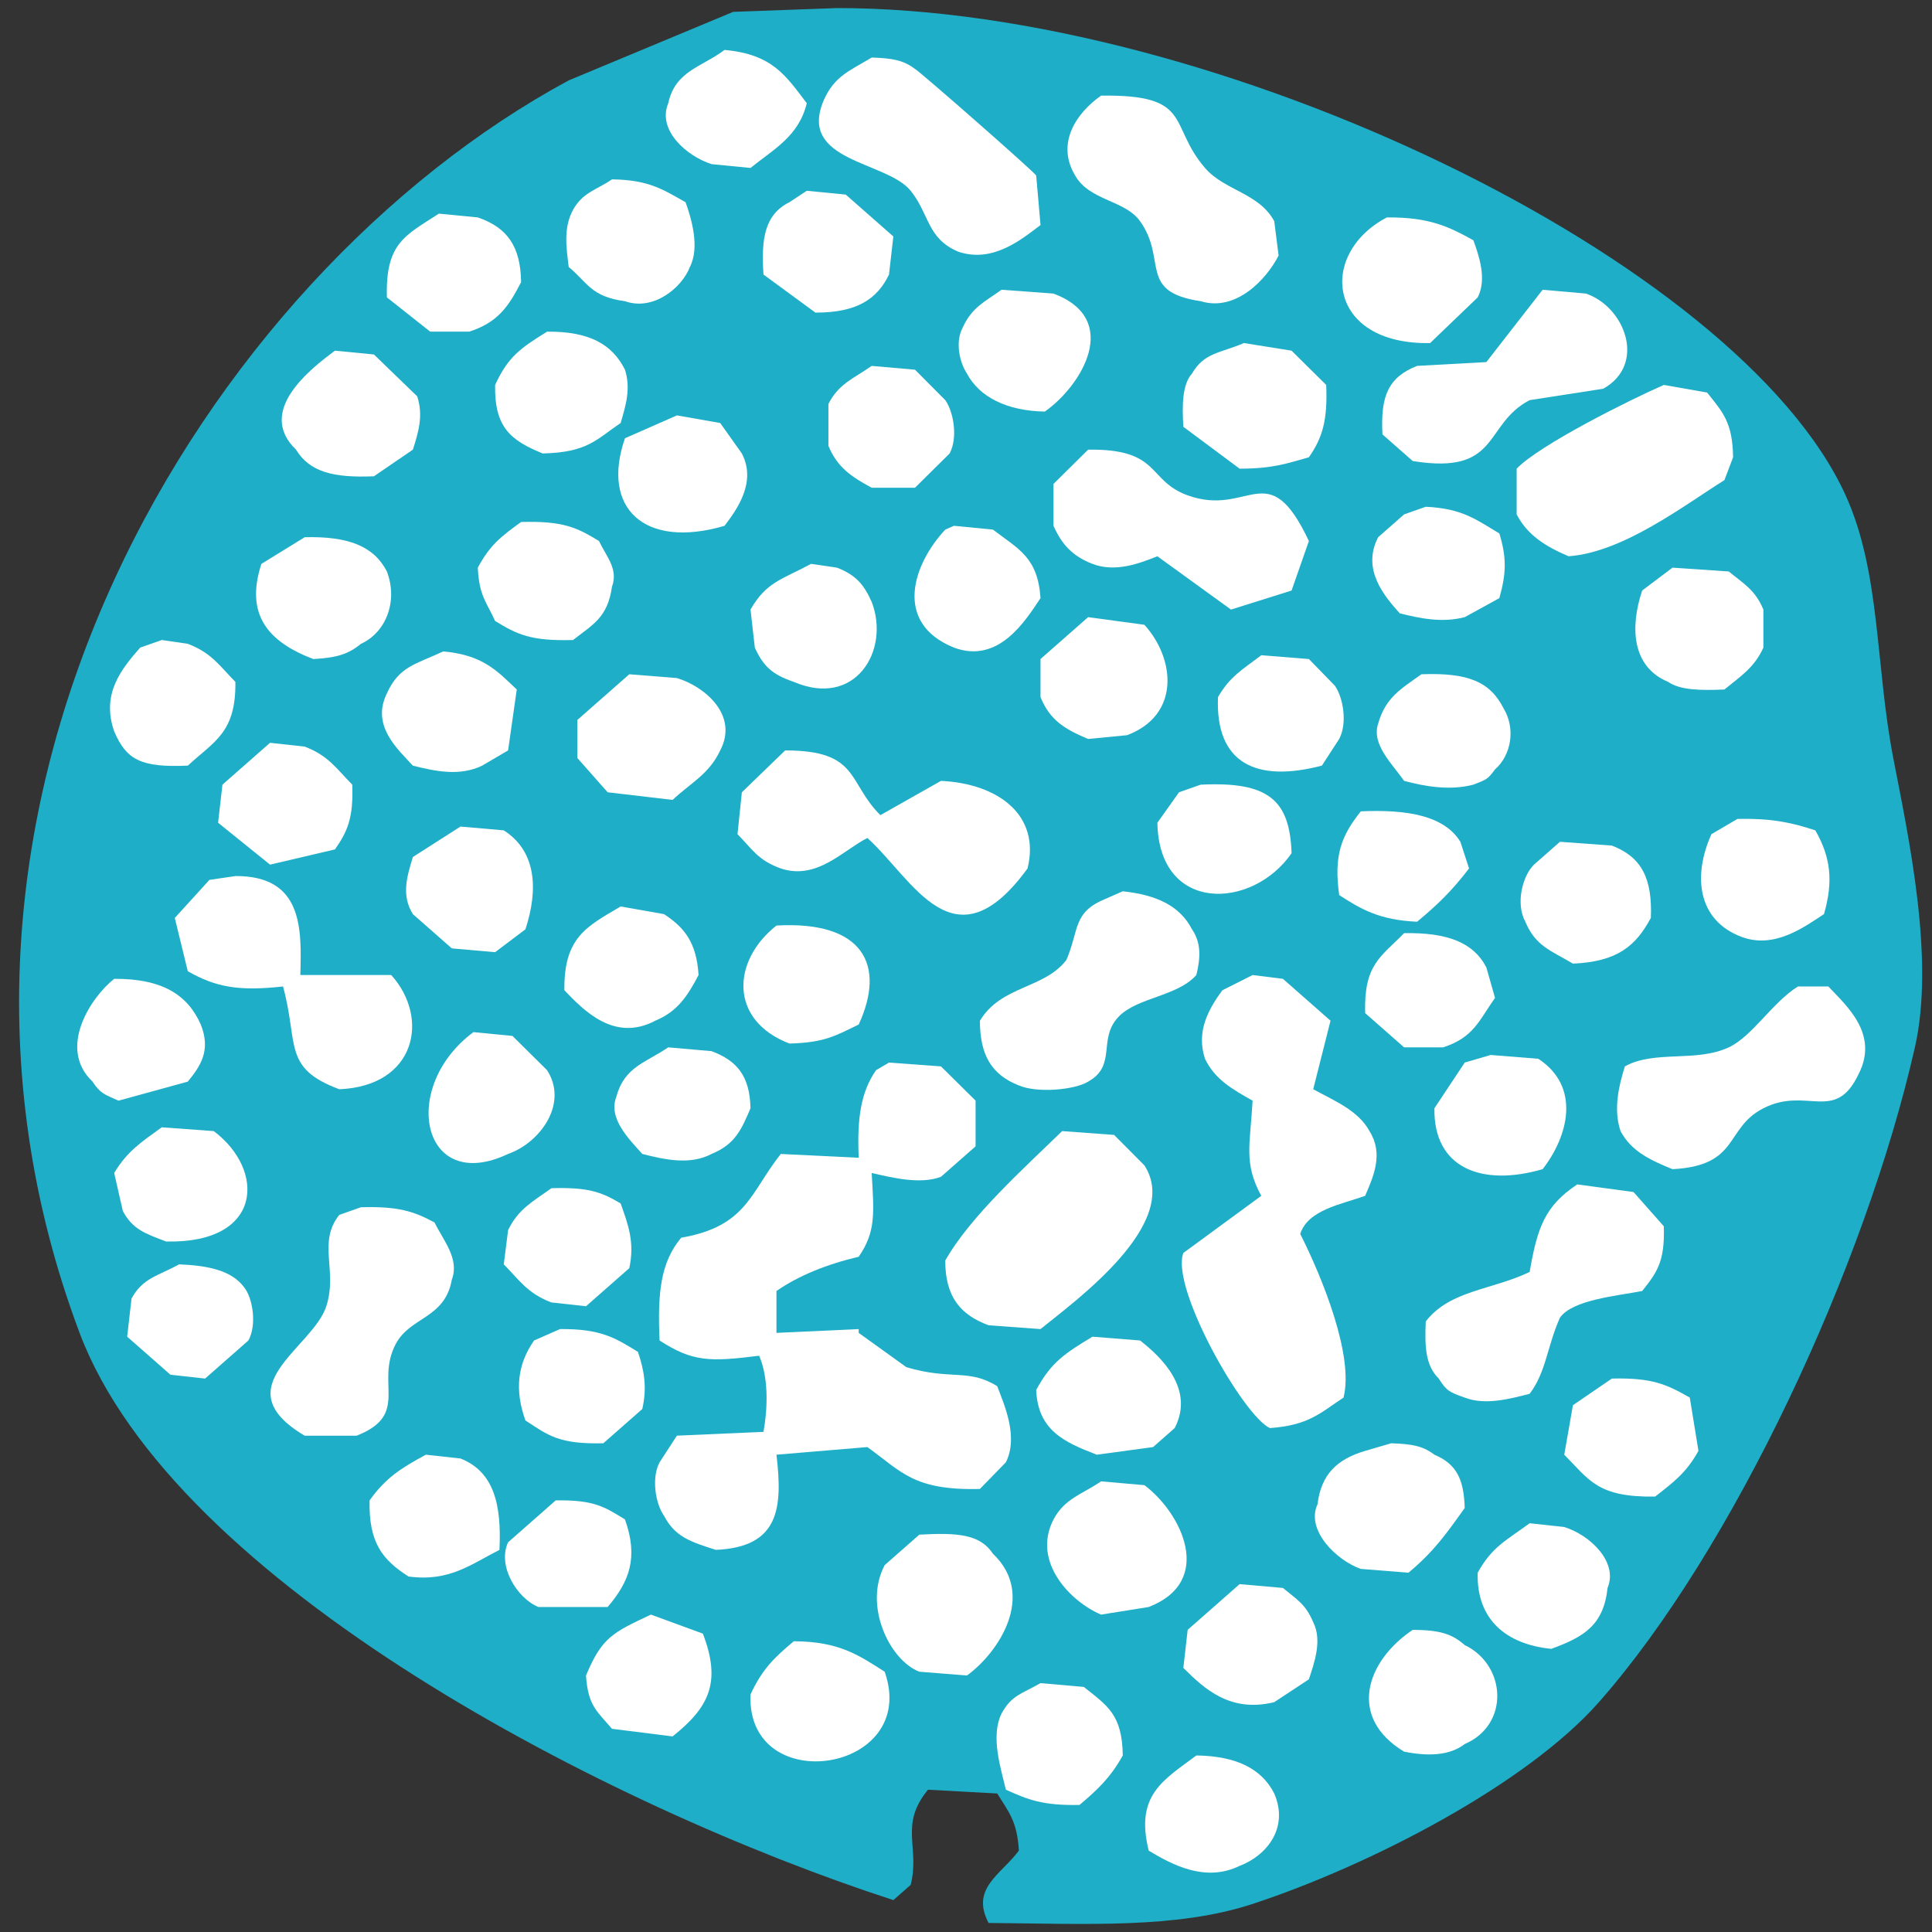 <svg viewBox="0 0 1200 1200" xmlns="http://www.w3.org/2000/svg" data-name="Layer 1" id="Layer_1">
  <rect x="0" y="0" width="1200" height="1200" fill="#333333" stroke="none"/>
  <defs>
    <style>
      .cls-1 {
        fill: #fff;
      }

      .cls-2 {
        fill: #1faec7;
      }
    </style>
  </defs>
  <path d="M1189.37,650.53c-30.81,135.93-112.82,312.07-196.26,406.71-45.07,51.12-142.02,101.29-215.08,125.32-47.18,15.51-103.15,12.33-164,11.82-11.31-21.53,7.61-29.9,18.82-44.93-1.08-18.28-6.28-23.86-13.44-35.47-14.34-.79-28.68-1.58-43.02-2.36-18.14,22.13-4.83,35.59-10.75,59.11-3.59,3.15-7.17,6.3-10.76,9.46-176.33-57.23-446.77-196.25-505.45-352.32C-74.06,499.38,127.54,171.83,353.23,49.93c34.05-14.19,68.12-28.38,102.17-42.56,21.51-.79,43.02-1.58,64.53-2.36,234.98-.06,560.1,156.5,626.43,302.67,21.78,47.98,18.4,105.26,29.58,163.16,9.48,49.14,25.95,124.51,13.44,179.71Z" class="cls-2"></path>
  <path d="M167.72,461.37c7.17.79,14.34,1.58,21.51,2.36,14.85,5.61,19.9,13.88,29.57,23.65.76,20.46-2.87,28.94-10.75,40.2-13.44,3.15-26.89,6.31-40.33,9.46-10.75-8.67-21.51-17.34-32.26-26.01.9-7.88,1.79-15.76,2.69-23.65,9.86-8.67,19.72-17.34,29.57-26.01Z" class="cls-1"></path>
  <path d="M745.76,487.38c42.36-2.11,55.33,9.68,56.46,42.56-24.34,35.26-82.36,37.54-83.35-18.92,4.48-6.31,8.96-12.61,13.44-18.92,4.48-1.58,8.96-3.15,13.44-4.73Z" class="cls-1"></path>
  <path d="M845.23,503.93c29.51-1.3,51.94,2.9,61.84,18.92,1.79,5.52,3.58,11.03,5.38,16.55-10.46,13.69-19.18,22.21-32.26,33.1-23.31-1-34.84-7.77-48.39-16.55-3.42-24.52,1.19-36.72,13.44-52.02Z" class="cls-1"></path>
  <path d="M286.01,513.39c8.96.79,17.92,1.58,26.89,2.36,20.23,12.89,21.6,36.68,13.44,61.48-6.27,4.73-12.55,9.46-18.82,14.19-8.96-.79-17.92-1.58-26.89-2.36-8.07-7.09-16.13-14.19-24.2-21.28-7.14-11.62-3.87-22.66,0-35.47,9.86-6.31,19.72-12.61,29.57-18.92Z" class="cls-1"></path>
  <path d="M968.91,522.85c10.75.79,21.51,1.58,32.26,2.36,18.51,7.13,25.2,20.43,24.2,44.93-9.28,17.27-20.65,27.19-48.39,28.38-13.75-8.14-23.24-10.88-29.57-26.01-6.18-11.38-1.74-28.51,5.38-35.47,5.38-4.73,10.75-9.46,16.13-14.19Z" class="cls-1"></path>
  <path d="M146.21,544.13c42.12-.21,41.15,32.93,40.33,61.48h56.46c24.08,26.66,15.42,68.96-32.26,70.94-35.41-13.22-25.13-27.91-34.95-63.84-27.45,3.05-41.79.45-59.15-9.46-2.69-11.03-5.38-22.07-8.07-33.1,7.17-7.88,14.34-15.76,21.51-23.65,5.38-.79,10.75-1.58,16.13-2.36Z" class="cls-1"></path>
  <path d="M697.36,553.58c21.26,2.3,35.55,9.16,43.02,23.65,5.74,8.39,5.34,17.6,2.69,28.38-11.89,13.41-36.95,13.87-48.39,26.01-13.05,13.84-.73,30.08-18.82,40.2-8.24,5.12-31.54,7.28-43.02,2.36-16.82-6.56-24.2-18.7-24.2-40.2,13.44-22.08,39.96-19.64,53.77-37.83,8.08-19.11,3.88-29.51,24.2-37.83,3.58-1.58,7.17-3.15,10.75-4.73Z" class="cls-1"></path>
  <path d="M385.49,563.04c8.96,1.58,17.92,3.15,26.89,4.73,13.3,8.6,20.28,18.31,21.51,37.83-6.52,12.34-12.69,22.54-26.89,28.38-25.3,13.43-44.3-6.21-56.46-18.92-.37-32.53,13.4-39.41,34.95-52.02Z" class="cls-1"></path>
  <path d="M482.28,574.87c53.99-3.08,68.08,24.6,51.08,61.48-13.83,6.62-20.65,11.24-43.02,11.82-37.55-14.4-35.87-51.37-8.07-73.3Z" class="cls-1"></path>
  <path d="M872.12,579.6c26.41-.46,42.96,5.53,51.08,21.28,1.79,6.31,3.58,12.61,5.38,18.92-9.88,13.91-13.14,24.55-32.26,30.74h-24.2c-8.07-7.09-16.13-14.19-24.2-21.28-.85-30.13,9.56-34.75,24.2-49.66Z" class="cls-1"></path>
  <path d="M778.02,605.61c6.27.79,12.55,1.58,18.82,2.36,9.86,8.67,19.72,17.34,29.57,26.01-3.58,14.19-7.17,28.38-10.75,42.56,13.07,7.15,27.93,13.13,34.95,26.01,8.67,13.87,2.85,27.4-2.69,40.2-14.69,5.3-35.43,8.58-40.33,23.65,13.58,26.86,33.53,75.82,26.89,101.68-14.34,9.4-21.44,17.19-45.71,18.92-16.36-7.27-61.89-87.1-53.77-108.77,16.13-11.82,32.26-23.65,48.39-35.47-11.1-20.49-6.87-31.76-5.38-59.11-12.49-7.09-23.33-13.04-29.57-26.01-5.69-17.3,2.48-31.15,10.75-42.56,6.27-3.15,12.55-6.31,18.82-9.46Z" class="cls-1"></path>
  <path d="M294.08,641.07c8.07.79,16.13,1.58,24.2,2.36,7.17,7.09,14.34,14.19,21.51,21.28,13.46,20.95-4.53,45.15-24.2,52.02-53.72,25.51-67.69-41.49-21.51-75.67Z" class="cls-1"></path>
  <path d="M415.06,650.53c8.96.79,17.92,1.58,26.89,2.36,15.95,5.96,23.77,15.54,24.2,35.47-5.7,13.47-9.68,22.43-24.2,28.38-13.22,6.99-28.79,3.63-43.02,0-8.11-9.18-21.32-21.88-16.13-35.47,5.04-18.67,17.91-20.99,32.26-30.74Z" class="cls-1"></path>
  <path d="M925.89,655.26c9.86.79,19.72,1.58,29.57,2.36,26.59,17.43,18.67,48.02,2.69,68.57-37.61,10.96-67.85-.49-67.21-37.83,6.27-9.46,12.55-18.92,18.82-28.38,5.38-1.58,10.75-3.15,16.13-4.73Z" class="cls-1"></path>
  <path d="M533.36,719.11c-1.08-24.61,1.33-40.75,10.75-54.39,2.69-1.58,5.38-3.15,8.07-4.73,10.75.79,21.51,1.58,32.26,2.36,7.17,7.09,14.34,14.19,21.51,21.28v28.38c-7.17,6.31-14.34,12.61-21.51,18.92-12.88,4.95-30.64.43-43.02-2.36,1.42,24.83,2.74,36.4-8.07,52.02-19.68,4.63-37.33,11.71-51.08,21.28v26.01c17.03-.79,34.06-1.58,51.08-2.36v2.36c9.86,7.09,19.72,14.19,29.57,21.28,27.45,8.27,38.66.7,56.46,11.82,4.54,11.91,13.28,31.52,5.38,47.29-5.38,5.52-10.75,11.03-16.13,16.55-41.39,1.04-48.69-10.85-69.9-26.01-18.82,1.58-37.64,3.15-56.46,4.73,3.97,33.41,1.65,57.38-37.64,59.11-15.91-5.04-25.4-8.13-32.26-21.28-5.18-7.28-7.91-23.41-2.69-33.1,3.58-5.52,7.17-11.03,10.75-16.55,17.92-.79,35.85-1.58,53.77-2.36,2.87-15.86,2.99-34.29-2.69-47.29-30.69,3.89-41.3,3.8-61.84-9.46-1.29-29.71.6-48.48,13.44-63.84,40.77-7.09,42.75-27.91,61.84-52.02,16.13.79,32.26,1.58,48.39,2.36Z" class="cls-1"></path>
  <path d="M659.72,702.55c10.75.79,21.51,1.58,32.26,2.36,6.27,6.31,12.55,12.61,18.82,18.92,23.61,36.26-43.53,84.61-64.53,101.68-10.75-.79-21.51-1.58-32.26-2.36-17.54-6.53-26.95-17.74-26.89-40.2,15.43-27.38,49.3-57.71,72.59-80.4Z" class="cls-1"></path>
  <path d="M979.66,735.66c11.65,1.58,23.3,3.15,34.95,4.73,6.27,7.09,12.55,14.19,18.82,21.28.69,21.98-4.18,28.53-13.44,40.2-15.8,3.05-43.18,5.41-51.08,16.55-8.05,18.12-8.54,33.72-18.82,47.29-11.38,2.88-27.37,7.42-40.33,2.36-9.57-3.37-11.32-4.21-16.13-11.82-8.08-7.95-8.8-19.26-8.07-35.47,14.97-19.4,40.79-19.41,64.53-30.74,4.77-27.55,9.41-40.98,29.57-54.39Z" class="cls-1"></path>
  <path d="M342.47,738.02c22.94-.69,30.97,2.29,43.02,9.46,4.77,13.4,8.81,24.23,5.38,40.2-8.96,7.88-17.92,15.76-26.89,23.65-7.17-.79-14.34-1.58-21.51-2.36-14.85-5.61-19.9-13.88-29.57-23.65.9-7.09,1.79-14.19,2.69-21.28,6.37-13.17,15.35-17.7,26.89-26.01Z" class="cls-1"></path>
  <path d="M224.18,749.85c23.26-.67,32.91,2.53,45.71,9.46,5.34,10.95,15.67,22.59,10.75,35.47-4.27,24.43-26,22.95-34.95,40.2-12.67,24.42,9.06,43.74-24.2,56.75h-32.26c-50.97-30.28,4.97-54.22,13.44-80.4,7.18-22.2-5.62-39.52,8.07-56.75,4.48-1.58,8.96-3.15,13.44-4.73Z" class="cls-1"></path>
  <path d="M347.85,825.51c25.37-.24,34.42,5.55,48.39,14.19,3.85,11.33,5.78,22.07,2.69,35.47-8.07,7.09-16.13,14.19-24.2,21.28-27.53.63-34.09-4.8-48.39-14.19-6.78-19-4.91-34.89,5.38-49.66,5.38-2.36,10.75-4.73,16.13-7.09Z" class="cls-1"></path>
  <path d="M678.54,830.24c9.86.79,19.72,1.58,29.57,2.36,13.04,10.14,34.11,30.14,21.51,54.39-4.48,3.94-8.96,7.88-13.44,11.82-11.65,1.58-23.3,3.15-34.95,4.73-20.12-7.74-36.56-15.06-37.64-40.2,9.37-17.38,17.93-22.76,34.95-33.1Z" class="cls-1"></path>
  <path d="M1001.17,856.25c25.5-.61,34.39,3.85,48.39,11.82,1.79,11.03,3.58,22.07,5.38,33.1-7.53,13.53-15.05,19.13-26.89,28.38-35.68.54-40.8-10.18-56.46-26.01,1.79-10.25,3.58-20.49,5.38-30.74,8.07-5.52,16.13-11.03,24.2-16.55Z" class="cls-1"></path>
  <path d="M864.05,896.45c13.22.39,19.94,1.8,26.89,7.09,13.95,5.9,18.3,15.51,18.82,33.1-11.92,16.71-19.47,27.33-34.95,40.2-9.86-.79-19.72-1.58-29.57-2.36-14.68-5.06-34.45-23.82-26.89-40.2,2.24-18.57,12.19-27.97,29.57-33.1,5.38-1.58,10.75-3.15,16.13-4.73Z" class="cls-1"></path>
  <path d="M958.15,179.98c8.96.79,17.92,1.58,26.89,2.36,24.52,8.38,37.68,44.13,10.75,59.11-15.24,2.36-30.47,4.73-45.71,7.09-28.91,15.1-17.92,46.65-72.59,37.83-6.27-5.52-12.55-11.03-18.82-16.55-1.29-23.99,3.68-35.48,21.51-42.56,14.34-.79,28.68-1.58,43.02-2.36,11.65-14.98,23.3-29.95,34.95-44.93Z" class="cls-1"></path>
  <path d="M208.05,217.81c8.07.79,16.13,1.58,24.2,2.36,8.96,8.67,17.92,17.34,26.89,26.01,3.93,11.98.72,22.35-2.69,33.1-8.07,5.52-16.13,11.03-24.2,16.55-25.43,1.07-39.97-2.77-48.39-16.55-24.86-23.9,8.79-50.03,24.2-61.48Z" class="cls-1"></path>
  <path d="M1033.43,239.09c8.96,1.58,17.92,3.15,26.89,4.73,9.71,12.24,15.8,18.34,16.13,40.2-1.79,4.73-3.58,9.46-5.38,14.19-24.69,15.4-62.8,44.88-96.79,47.29-14.38-6.1-25.58-13.11-32.26-26.01v-28.38c13.92-14.61,69.84-42.59,91.41-52.02Z" class="cls-1"></path>
  <path d="M420.44,258.01c8.96,1.58,17.92,3.15,26.89,4.73,4.48,6.31,8.96,12.61,13.44,18.92,9.28,17.82-3.02,34.76-10.75,44.93-49.77,14.62-76.94-10.98-61.84-54.39,10.75-4.73,21.51-9.46,32.26-14.19Z" class="cls-1"></path>
  <path d="M675.85,279.29c45.38-.65,36.47,19.23,61.84,28.38,38.36,13.82,49.78-25.72,75.28,28.38-3.58,10.25-7.17,20.49-10.75,30.74-12.55,3.94-25.09,7.88-37.64,11.82-15.24-11.03-30.47-22.07-45.71-33.1-10.96,4.35-25.96,10.23-40.33,4.73-12.63-4.93-19.05-12.19-24.2-23.65v-26.01c7.17-7.09,14.34-14.19,21.51-21.28Z" class="cls-1"></path>
  <path d="M885.56,314.76c23.17,1.07,31.6,8.28,45.71,16.55,4.57,15.01,4.37,24.76,0,40.2-7.17,3.94-14.34,7.88-21.51,11.82-14.23,3.68-27.76.72-40.33-2.36-9.21-10.33-23.96-27.05-13.44-47.29,5.38-4.73,10.75-9.46,16.13-14.19,4.48-1.58,8.96-3.15,13.44-4.73Z" class="cls-1"></path>
  <path d="M323.65,324.22c26.07-.75,34.63,3.39,48.39,11.82,4.67,9.78,12.13,17.49,8.07,28.38-2.67,19.02-11.72,23.42-24.2,33.1-26.07.75-34.63-3.39-48.39-11.82-5.33-11.85-9.91-15.39-10.75-33.1,7.63-14.14,14.19-19.16,26.89-28.38Z" class="cls-1"></path>
  <path d="M592.51,326.58c8.07.79,16.13,1.58,24.2,2.36,15.84,12.13,27.86,17.08,29.57,42.56-9.57,14.35-26.07,41.01-53.77,30.74-38.11-15.47-25.15-52.2-5.38-73.3,1.79-.79,3.58-1.58,5.38-2.36Z" class="cls-1"></path>
  <path d="M189.23,333.68c26.92-.7,42.94,5.47,51.08,21.28,7.14,18.87-.89,38.05-16.13,44.93-7.8,6.43-14.81,8.61-29.57,9.46-28.4-10.8-42.46-27.81-32.26-59.11,8.96-5.52,17.92-11.03,26.89-16.55Z" class="cls-1"></path>
  <path d="M503.79,350.23c5.38.79,10.75,1.58,16.13,2.36,11.86,4.69,16.67,10.52,21.51,21.28,11.57,30.08-10.07,66.1-48.39,49.66-13.35-4.53-18.91-9.65-24.2-21.28-.9-7.88-1.79-15.76-2.69-23.65,9.93-17.25,19.54-18.64,37.64-28.38Z" class="cls-1"></path>
  <path d="M1038.81,352.59c11.65.79,23.3,1.58,34.95,2.36,9.54,7.83,16.33,11.38,21.51,23.65v23.65c-5.68,12.52-14.14,17.73-24.2,26.01-14.67.65-27.52.44-34.95-4.73-22.64-9.4-23.74-33.99-16.13-56.75,6.27-4.73,12.55-9.46,18.82-14.19Z" class="cls-1"></path>
  <path d="M675.85,383.33c11.65,1.58,23.3,3.15,34.95,4.73,19.28,21.28,22.31,56.13-10.75,68.57-8.07.79-16.13,1.58-24.2,2.36-14.73-6.2-23.77-11.74-29.57-26.01v-23.65c9.86-8.67,19.72-17.34,29.57-26.01Z" class="cls-1"></path>
  <path d="M275.26,404.62c24.4,2.17,33.1,11.64,45.71,23.65-1.79,12.61-3.58,25.22-5.38,37.83-5.38,3.15-10.75,6.31-16.13,9.46-13.77,6.66-28.58,3.63-43.02,0-9.59-10.45-26.04-24.78-16.13-44.93,7.67-16.81,17.64-17.88,34.95-26.01Z" class="cls-1"></path>
  <path d="M783.4,406.98c9.86.79,19.72,1.58,29.57,2.36,5.38,5.52,10.75,11.03,16.13,16.55,5.18,7.28,7.91,23.41,2.69,33.1-3.58,5.52-7.17,11.03-10.75,16.55-41.01,10.75-66.22-1.52-64.53-42.56,7.52-13.02,15.3-17.13,26.89-26.01Z" class="cls-1"></path>
  <path d="M390.87,418.8c9.86.79,19.72,1.58,29.57,2.36,17.16,5.14,38.48,23.01,26.89,44.93-6.82,14.73-18.47,20.28-29.57,30.74-13.44-1.58-26.89-3.15-40.33-4.73-6.27-7.09-12.55-14.19-18.82-21.28v-23.65c10.75-9.46,21.51-18.92,32.26-28.38Z" class="cls-1"></path>
  <path d="M882.87,418.8c28.94-1.11,42.68,4.61,51.08,21.28,7.51,12.44,4.78,28.91-5.38,37.83-4.68,6.29-5.15,6.18-13.44,9.46-14.82,3.91-30.62.97-43.02-2.36-7.17-10.36-20.41-22.55-16.13-35.47,4.62-16.45,14.29-21.69,26.89-30.74Z" class="cls-1"></path>
  <path d="M487.66,466.1c46.26-.06,38.64,19.85,59.15,40.2,12.55-7.09,25.09-14.19,37.64-21.28,35.85,1.69,61.92,21.51,53.77,54.39-45.78,62.84-71,6.71-99.48-18.92-15.2,7.7-31.38,26.39-53.77,18.92-14.33-5.15-17.79-12.09-26.89-21.28.9-8.67,1.79-17.34,2.69-26.01,8.96-8.67,17.92-17.34,26.89-26.01Z" class="cls-1"></path>
  <path d="M450.02,31.01c29.85,2.71,38.03,15.98,51.08,33.1-4.92,20.46-20.42,28.48-34.95,40.2-8.07-.79-16.13-1.58-24.2-2.36-15.54-5.01-33.88-21.16-26.89-37.83,4.36-20.15,20.74-22.37,34.95-33.1Z" class="cls-1"></path>
  <path d="M541.43,35.74c13.22.39,19.94,1.8,26.89,7.09,2.38,1.02,74.37,64.14,75.28,66.21.9,10.25,1.79,20.49,2.69,30.74-11.72,8.87-29.66,23.82-51.08,16.55-19.48-8.21-17.77-23.13-29.57-37.83-14.9-18.58-70.93-17.92-53.77-56.75,6.69-14.66,15.96-17.8,29.57-26.01Z" class="cls-1"></path>
  <path d="M683.92,59.39c57.62-.78,41.37,18.05,64.53,44.93,12.17,14.13,33.52,15.47,43.02,33.1.9,7.09,1.79,14.19,2.69,21.28-7.37,14.56-26.36,35.18-48.39,28.38-39.28-5.84-20.47-25.55-37.64-49.66-9.42-13.23-31.39-12.65-40.33-28.38-12.22-20.39,1.19-39.22,16.13-49.66Z" class="cls-1"></path>
  <path d="M380.11,111.41c23.04.26,31.92,6.48,45.71,14.19,3.61,10.07,8.97,27.93,2.69,40.2-5.05,13.12-22.82,27.54-40.33,21.28-20.98-2.76-23.17-11.42-34.95-21.28-1.56-12.65-3.28-24.36,2.69-35.47,6.12-10.91,14.1-12.07,24.2-18.92Z" class="cls-1"></path>
  <path d="M501.1,118.5c8.07.79,16.13,1.58,24.2,2.36,9.86,8.67,19.72,17.34,29.57,26.01-.9,7.88-1.79,15.76-2.69,23.65-7.43,15.43-20.17,23.7-45.71,23.65-10.75-7.88-21.51-15.76-32.26-23.65-1.5-22.36.74-37.26,16.13-44.93,3.58-2.36,7.17-4.73,10.75-7.09Z" class="cls-1"></path>
  <path d="M272.57,132.69c8.07.79,16.13,1.58,24.2,2.36,18.33,6.28,26.59,17.99,26.89,40.2-7.56,14.67-14.19,25.03-32.26,30.74h-24.2c-8.96-7.09-17.92-14.19-26.89-21.28-.96-33.9,11.4-38.36,32.26-52.02Z" class="cls-1"></path>
  <path d="M861.37,135.05c26.22-.27,38.51,5.71,53.77,14.19,3.44,9.54,8.54,24.02,2.69,35.47-9.86,9.46-19.72,18.92-29.57,28.38-63.96,1.15-70.07-55.32-26.89-78.03Z" class="cls-1"></path>
  <path d="M622.08,179.98c10.75.79,21.51,1.58,32.26,2.36,42.56,15.97,17.52,57.21-5.38,73.3-23.66-.41-40.75-9.15-48.39-23.65-4.68-7.11-7.32-19.65-2.69-28.38,5.85-12.81,13.28-15.8,24.2-23.65Z" class="cls-1"></path>
  <path d="M339.79,205.99c26.39-.2,40.48,7.89,48.39,23.65,3.71,11.65.58,22.04-2.69,33.1-15.22,10.33-20.6,18.25-48.39,18.92-19.81-8.08-30.08-16.1-29.57-42.56,8.15-17.78,15.98-22.94,32.26-33.1Z" class="cls-1"></path>
  <path d="M772.64,213.08c9.86,1.58,19.72,3.15,29.57,4.73,7.17,7.09,14.34,14.19,21.51,21.28.95,21.97-2.35,32.87-10.75,44.93-13.93,3.89-22.11,7.02-43.02,7.09-11.65-8.67-23.3-17.34-34.95-26.01-.8-13.32-.74-26.27,5.38-33.1,7.57-13,17.31-12.57,32.26-18.92Z" class="cls-1"></path>
  <path d="M541.43,227.27c8.96.79,17.92,1.58,26.89,2.36,6.27,6.31,12.55,12.61,18.82,18.92,5.18,7.28,7.91,23.41,2.69,33.1-7.17,7.09-14.34,14.19-21.51,21.28h-26.89c-12.64-6.81-21.36-12.62-26.89-26.01v-26.01c6.43-12.68,15.57-15.7,26.89-23.65Z" class="cls-1"></path>
  <path d="M1079.14,508.66c22.26-.51,34.4,2.55,48.39,7.09,9.54,16.69,11.28,31.51,5.38,52.02-11.98,7.79-30.54,21.82-51.08,14.19-27.89-10.4-30.3-38.5-18.82-63.84,5.38-3.15,10.75-6.31,16.13-9.46Z" class="cls-1"></path>
  <path d="M1116.78,612.7h18.82c11.05,11.82,31.65,29.37,18.82,54.39-14.59,30.85-32.09,7.45-59.15,21.28-24.25,12.39-14.46,35.64-56.46,37.83-14.03-5.73-25.63-11.16-32.26-23.65-4.6-13.55-1.01-28.5,2.69-40.2,18.52-10.27,44.27-2.33,64.53-11.82,14.73-6.9,27.19-28.08,43.02-37.83Z" class="cls-1"></path>
  <path d="M100.5,397.52c5.38.79,10.75,1.58,16.13,2.36,14.85,5.61,19.9,13.88,29.57,23.65.42,31.51-13.01,36.79-29.57,52.02-29.37,1.3-38.2-3.77-45.71-21.28-8.23-23.63,4.79-38.98,16.13-52.02,4.48-1.58,8.96-3.15,13.44-4.73Z" class="cls-1"></path>
  <path d="M70.93,607.97c29.64-.19,45.62,9.84,53.77,28.38,6.52,16.21-.32,25.99-8.07,35.47-14.34,3.94-28.68,7.88-43.02,11.82-8.61-3.83-11.26-4.37-16.13-11.82-21.96-20.83-.93-52.5,13.44-63.84Z" class="cls-1"></path>
  <path d="M100.5,700.19c10.75.79,21.51,1.58,32.26,2.36,32.37,24.28,30.56,70-29.57,68.57-13.07-4.96-20.76-7.52-26.89-18.92-1.79-7.88-3.58-15.76-5.38-23.65,8.2-13.61,16.79-19.13,29.57-28.38Z" class="cls-1"></path>
  <path d="M111.26,785.31c18.32.76,32.59,3.85,40.33,14.19,5.52,6.81,8,23.58,2.69,33.1-8.96,7.88-17.92,15.76-26.89,23.65-7.17-.79-14.34-1.58-21.51-2.36-8.96-7.88-17.92-15.76-26.89-23.65.9-7.88,1.79-15.76,2.69-23.65,6.98-12.92,16.52-14.08,29.57-21.28Z" class="cls-1"></path>
  <path d="M264.51,903.54c7.17.79,14.34,1.58,21.51,2.36,21.08,8.35,25.52,29.06,24.2,56.75-17.91,9.09-31.21,19.95-56.46,16.55-16.38-10.43-24.82-21.25-24.2-47.29,9.88-13.78,19-19.74,34.95-28.38Z" class="cls-1"></path>
  <path d="M683.92,920.1c8.96.79,17.92,1.58,26.89,2.36,22.84,17.08,44.07,59.57,2.69,75.67-9.86,1.58-19.72,3.15-29.57,4.73-18.42-7.66-43.34-32.47-29.57-59.11,6.96-13.04,17.53-15.51,29.57-23.65Z" class="cls-1"></path>
  <path d="M345.16,931.92c23.82-.41,30.26,3.98,43.02,11.82,8.48,23.79,2.69,38.65-10.75,54.39h-43.02c-13.24-5.36-25.68-25.55-18.82-40.2,9.86-8.67,19.72-17.34,29.57-26.01Z" class="cls-1"></path>
  <path d="M950.09,946.11c7.17.79,14.34,1.58,21.51,2.36,15.66,4.79,33.7,21.58,26.89,37.83-2.52,23.26-14.77,30.44-34.95,37.83-27.9-2.77-46.57-18.11-45.71-47.29,8.91-16.22,17.87-20.07,32.26-30.74Z" class="cls-1"></path>
  <path d="M571,953.2c23.09-1.28,37.66-.48,45.71,11.82,27.36,26.03,3.07,61.86-16.13,75.67-9.86-.79-19.72-1.58-29.57-2.36-18.46-7.11-34.86-41.07-21.51-66.21,7.17-6.31,14.34-12.61,21.51-18.92Z" class="cls-1"></path>
  <path d="M769.95,983.94c8.96.79,17.92,1.58,26.89,2.36,8.71,7.24,14.02,9.92,18.82,21.28,5.76,11.37.59,25.48-2.69,35.47-7.17,4.73-14.34,9.46-21.51,14.19-27.32,6.73-43.39-8.27-56.46-21.28.9-7.88,1.79-15.76,2.69-23.65,10.75-9.46,21.51-18.92,32.26-28.38Z" class="cls-1"></path>
  <path d="M404.31,1002.86c10.75,3.94,21.51,7.88,32.26,11.82,11.66,30.39,3.72,45.84-18.82,63.84-12.55-1.58-25.09-3.15-37.64-4.73-9.06-10.76-14.92-14.09-16.13-33.1,9.88-23.67,16.53-26.65,40.33-37.83Z" class="cls-1"></path>
  <path d="M877.5,1012.32c16.59.13,24.2,2.36,32.26,9.46,25.9,12.47,28.03,49.44,0,61.48-9.52,7.39-23.16,7.61-37.64,4.73-35.52-21.43-23.35-56.5,5.38-75.67Z" class="cls-1"></path>
  <path d="M493.03,1019.41c28.42.15,40.37,8.72,56.46,18.92,22.06,62.87-85.91,79.11-83.35,14.19,7.07-15.43,14.59-22.87,26.89-33.1Z" class="cls-1"></path>
  <path d="M646.28,1045.42c8.96.79,17.92,1.58,26.89,2.36,14.71,11.74,23.87,17.17,24.2,42.56-7.42,13.43-15.49,21.19-26.89,30.74-22.95.46-31.97-3.29-45.71-9.46-2.95-12.72-9.76-33.02-2.69-47.29,6.12-11.44,12.93-12.41,24.2-18.92Z" class="cls-1"></path>
  <path d="M743.07,1090.35c24.83.33,40.62,8.26,48.39,23.65,9.23,21.34-4.7,38.56-21.51,44.93-21.3,10.4-41.89-.69-56.46-9.46-8.64-34.63,9.24-43.87,29.57-59.11Z" class="cls-1"></path>
</svg>